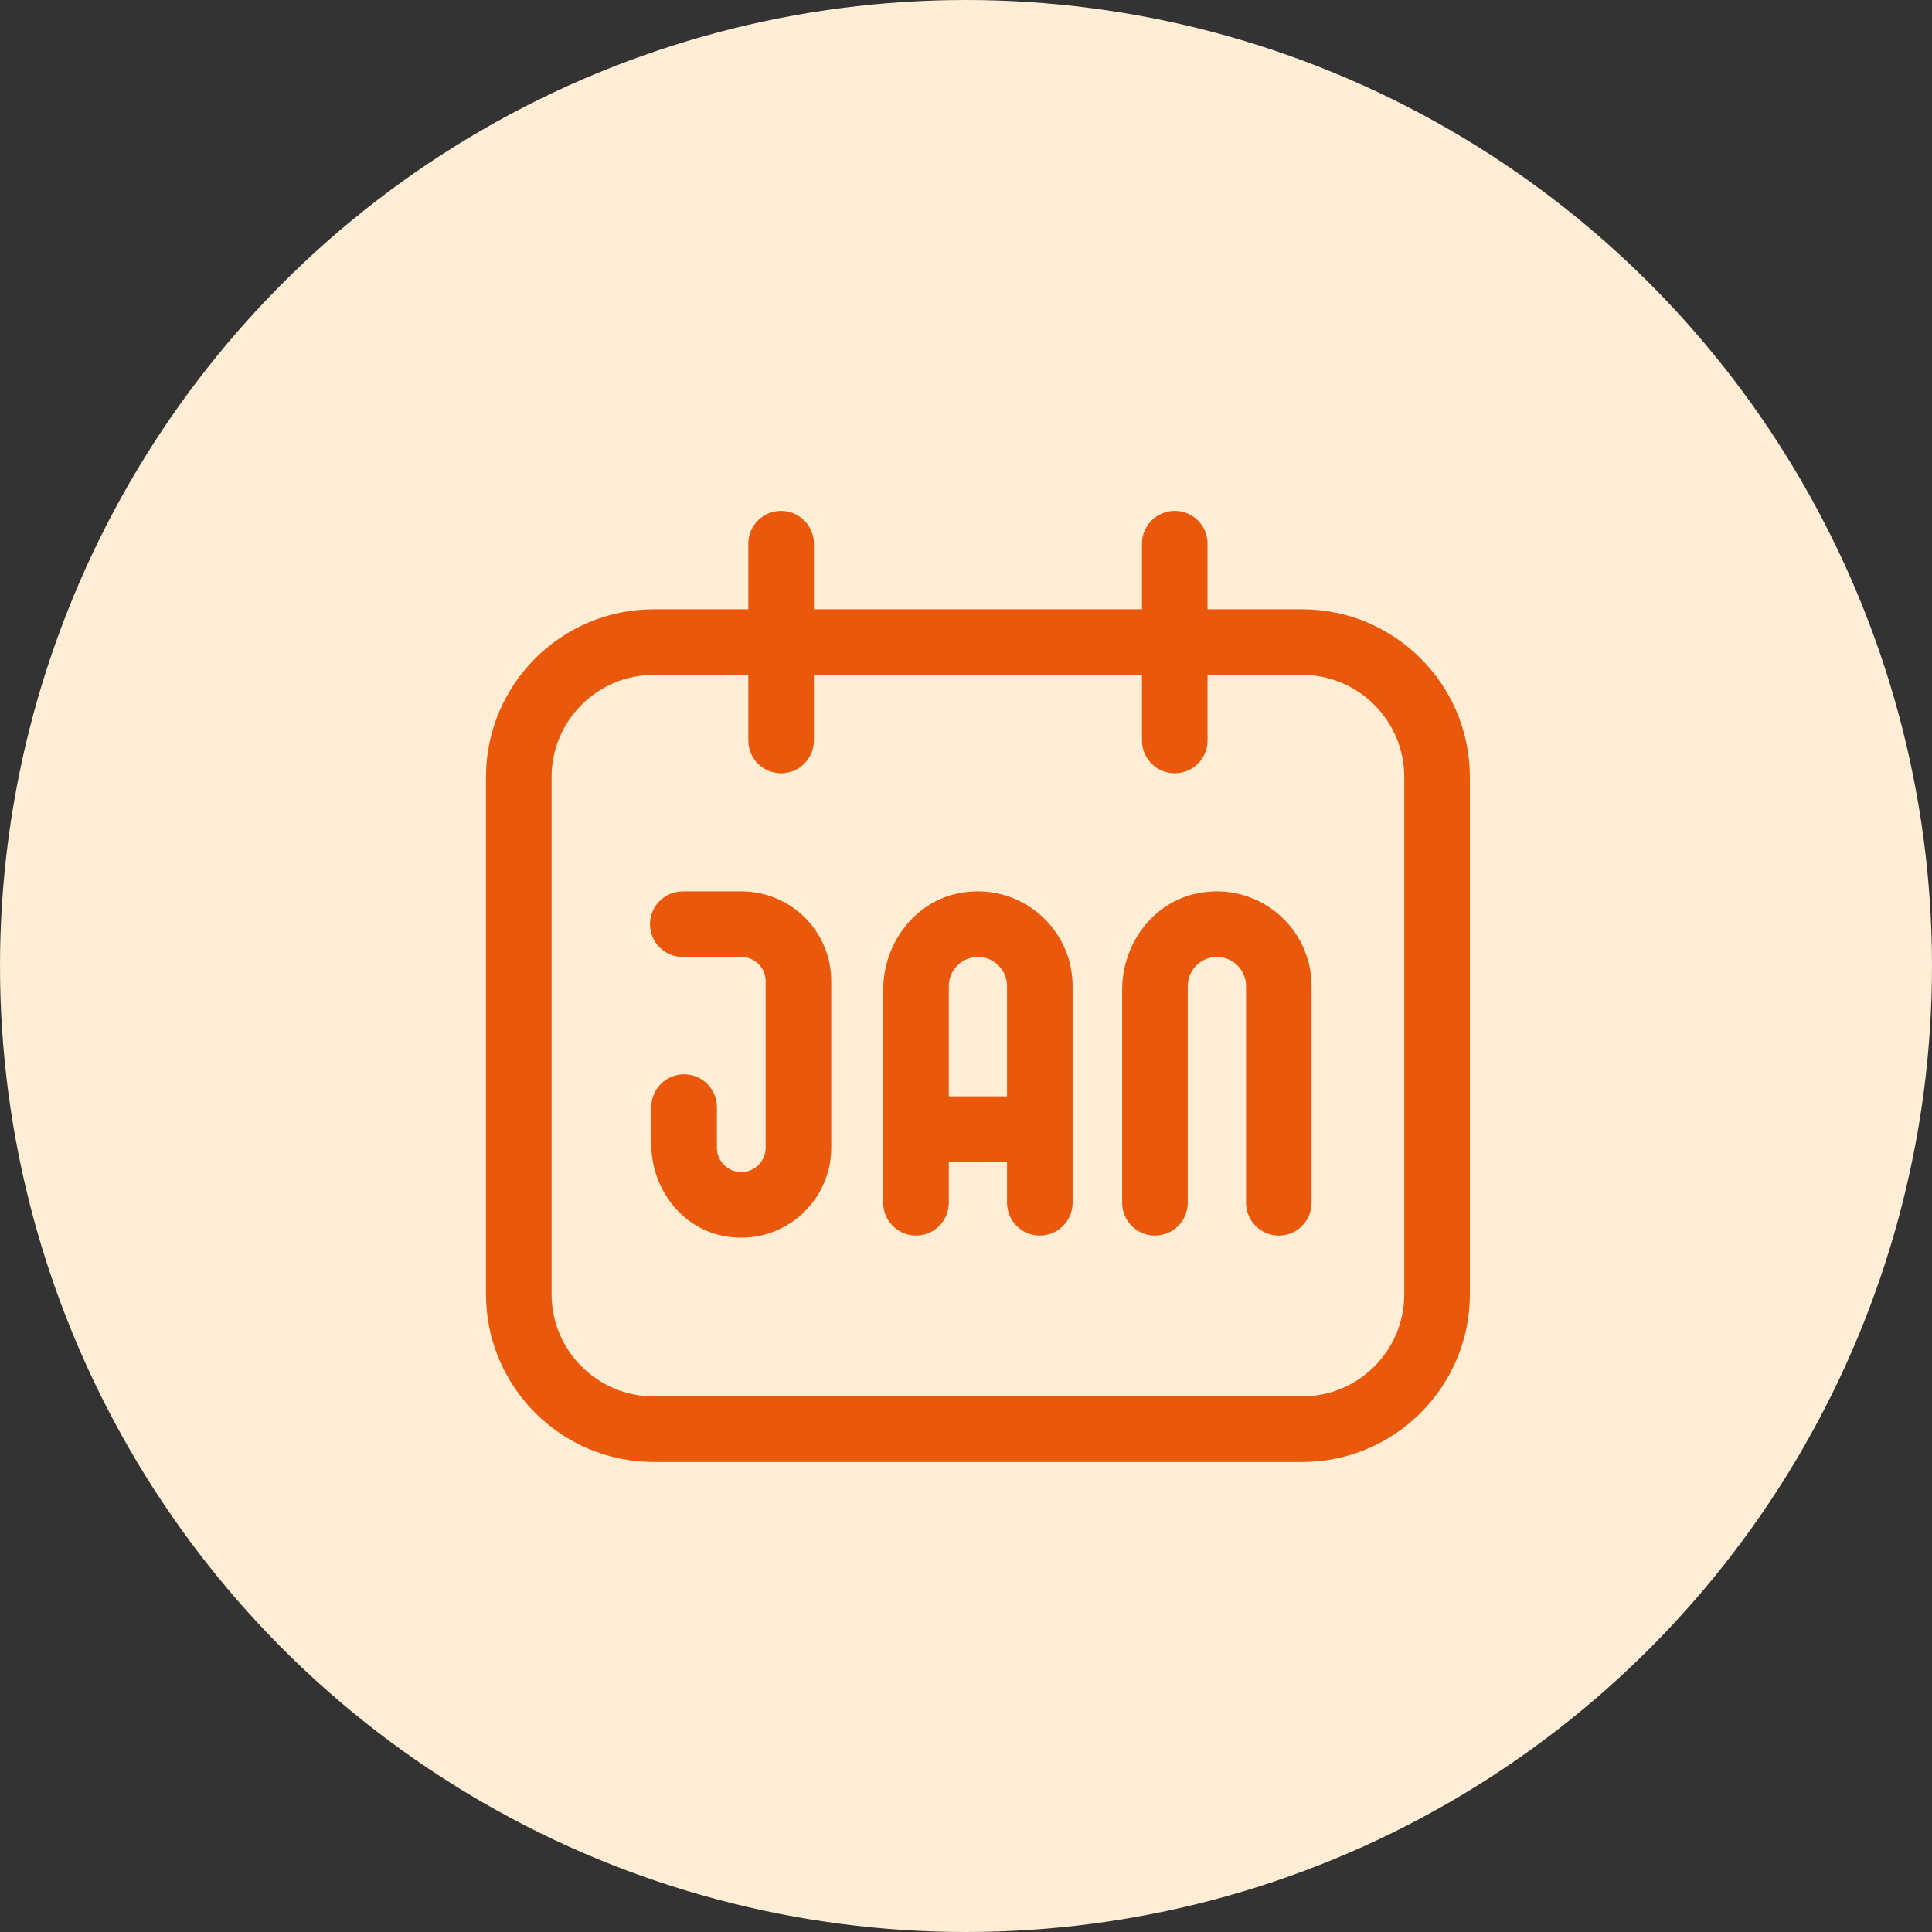 <svg width="81" height="81" viewBox="0 0 81 81" fill="none" xmlns="http://www.w3.org/2000/svg">
<rect x="0" y="0" width="81" height="81" fill="#333333" stroke="none"/>
<circle cx="40.5" cy="40.5" r="40.5" fill="#FFEDD5"/>
<path d="M54.593 61.295H27.407C23.529 61.295 20.375 58.139 20.375 54.262V32.577C20.375 28.699 23.529 25.545 27.407 25.545H54.593C58.471 25.545 61.625 28.699 61.625 32.577V54.262C61.625 58.139 58.471 61.295 54.593 61.295ZM27.407 28.295C25.046 28.295 23.125 30.216 23.125 32.577V54.262C23.125 56.624 25.046 58.545 27.407 58.545H54.593C56.954 58.545 58.875 56.624 58.875 54.262V32.577C58.875 30.216 56.954 28.295 54.593 28.295H27.407Z" fill="#EA580C"/>
<path d="M34.123 22.794C34.123 22.034 33.508 21.419 32.748 21.419C31.989 21.419 31.373 22.034 31.373 22.794V31.044C31.373 31.803 31.989 32.419 32.748 32.419C33.508 32.419 34.123 31.803 34.123 31.044V22.794Z" fill="#EA580C"/>
<path d="M50.627 22.794C50.627 22.034 50.011 21.419 49.252 21.419C48.492 21.419 47.877 22.034 47.877 22.794V31.044C47.877 31.803 48.492 32.419 49.252 32.419C50.011 32.419 50.627 31.803 50.627 31.044V22.794Z" fill="#EA580C"/>
<path d="M30.326 51.817C28.536 51.469 27.306 49.793 27.306 47.97V46.416C27.306 45.657 27.922 45.041 28.681 45.041C29.441 45.041 30.056 45.657 30.056 46.416V48.118C30.056 48.682 30.514 49.14 31.078 49.14C31.642 49.14 32.1 48.682 32.1 48.118V41.133C32.1 40.578 31.645 40.123 31.089 40.123H28.627C27.867 40.123 27.252 39.507 27.252 38.748C27.252 37.989 27.867 37.373 28.627 37.373H31.089C33.167 37.373 34.85 39.057 34.85 41.133V48.118C34.85 50.445 32.734 52.285 30.326 51.817Z" fill="#EA580C"/>
<path d="M53.616 51.802C52.857 51.802 52.241 51.186 52.241 50.427V41.344C52.241 40.67 51.694 40.121 51.018 40.121C50.343 40.121 49.797 40.669 49.797 41.344V50.427C49.797 51.186 49.181 51.802 48.422 51.802C47.663 51.802 47.047 51.186 47.047 50.427V41.499C47.047 39.578 48.341 37.814 50.226 37.449C52.762 36.956 54.989 38.895 54.989 41.344V50.427C54.989 51.186 54.375 51.802 53.616 51.802Z" fill="#EA580C"/>
<path d="M43.596 51.802C42.837 51.802 42.221 51.186 42.221 50.427V41.344C42.221 40.67 41.674 40.121 41 40.121C40.326 40.121 39.779 40.669 39.779 41.344V50.427C39.779 51.186 39.163 51.802 38.404 51.802C37.645 51.802 37.029 51.186 37.029 50.427V41.501C37.029 39.58 38.321 37.816 40.206 37.448C42.741 36.955 44.969 38.894 44.969 41.342V50.426C44.969 51.185 44.353 51.801 43.594 51.801L43.596 51.802Z" fill="#EA580C"/>
<path d="M38.404 45.964H43.594V48.714H38.404V45.964Z" fill="#EA580C"/>
</svg>
